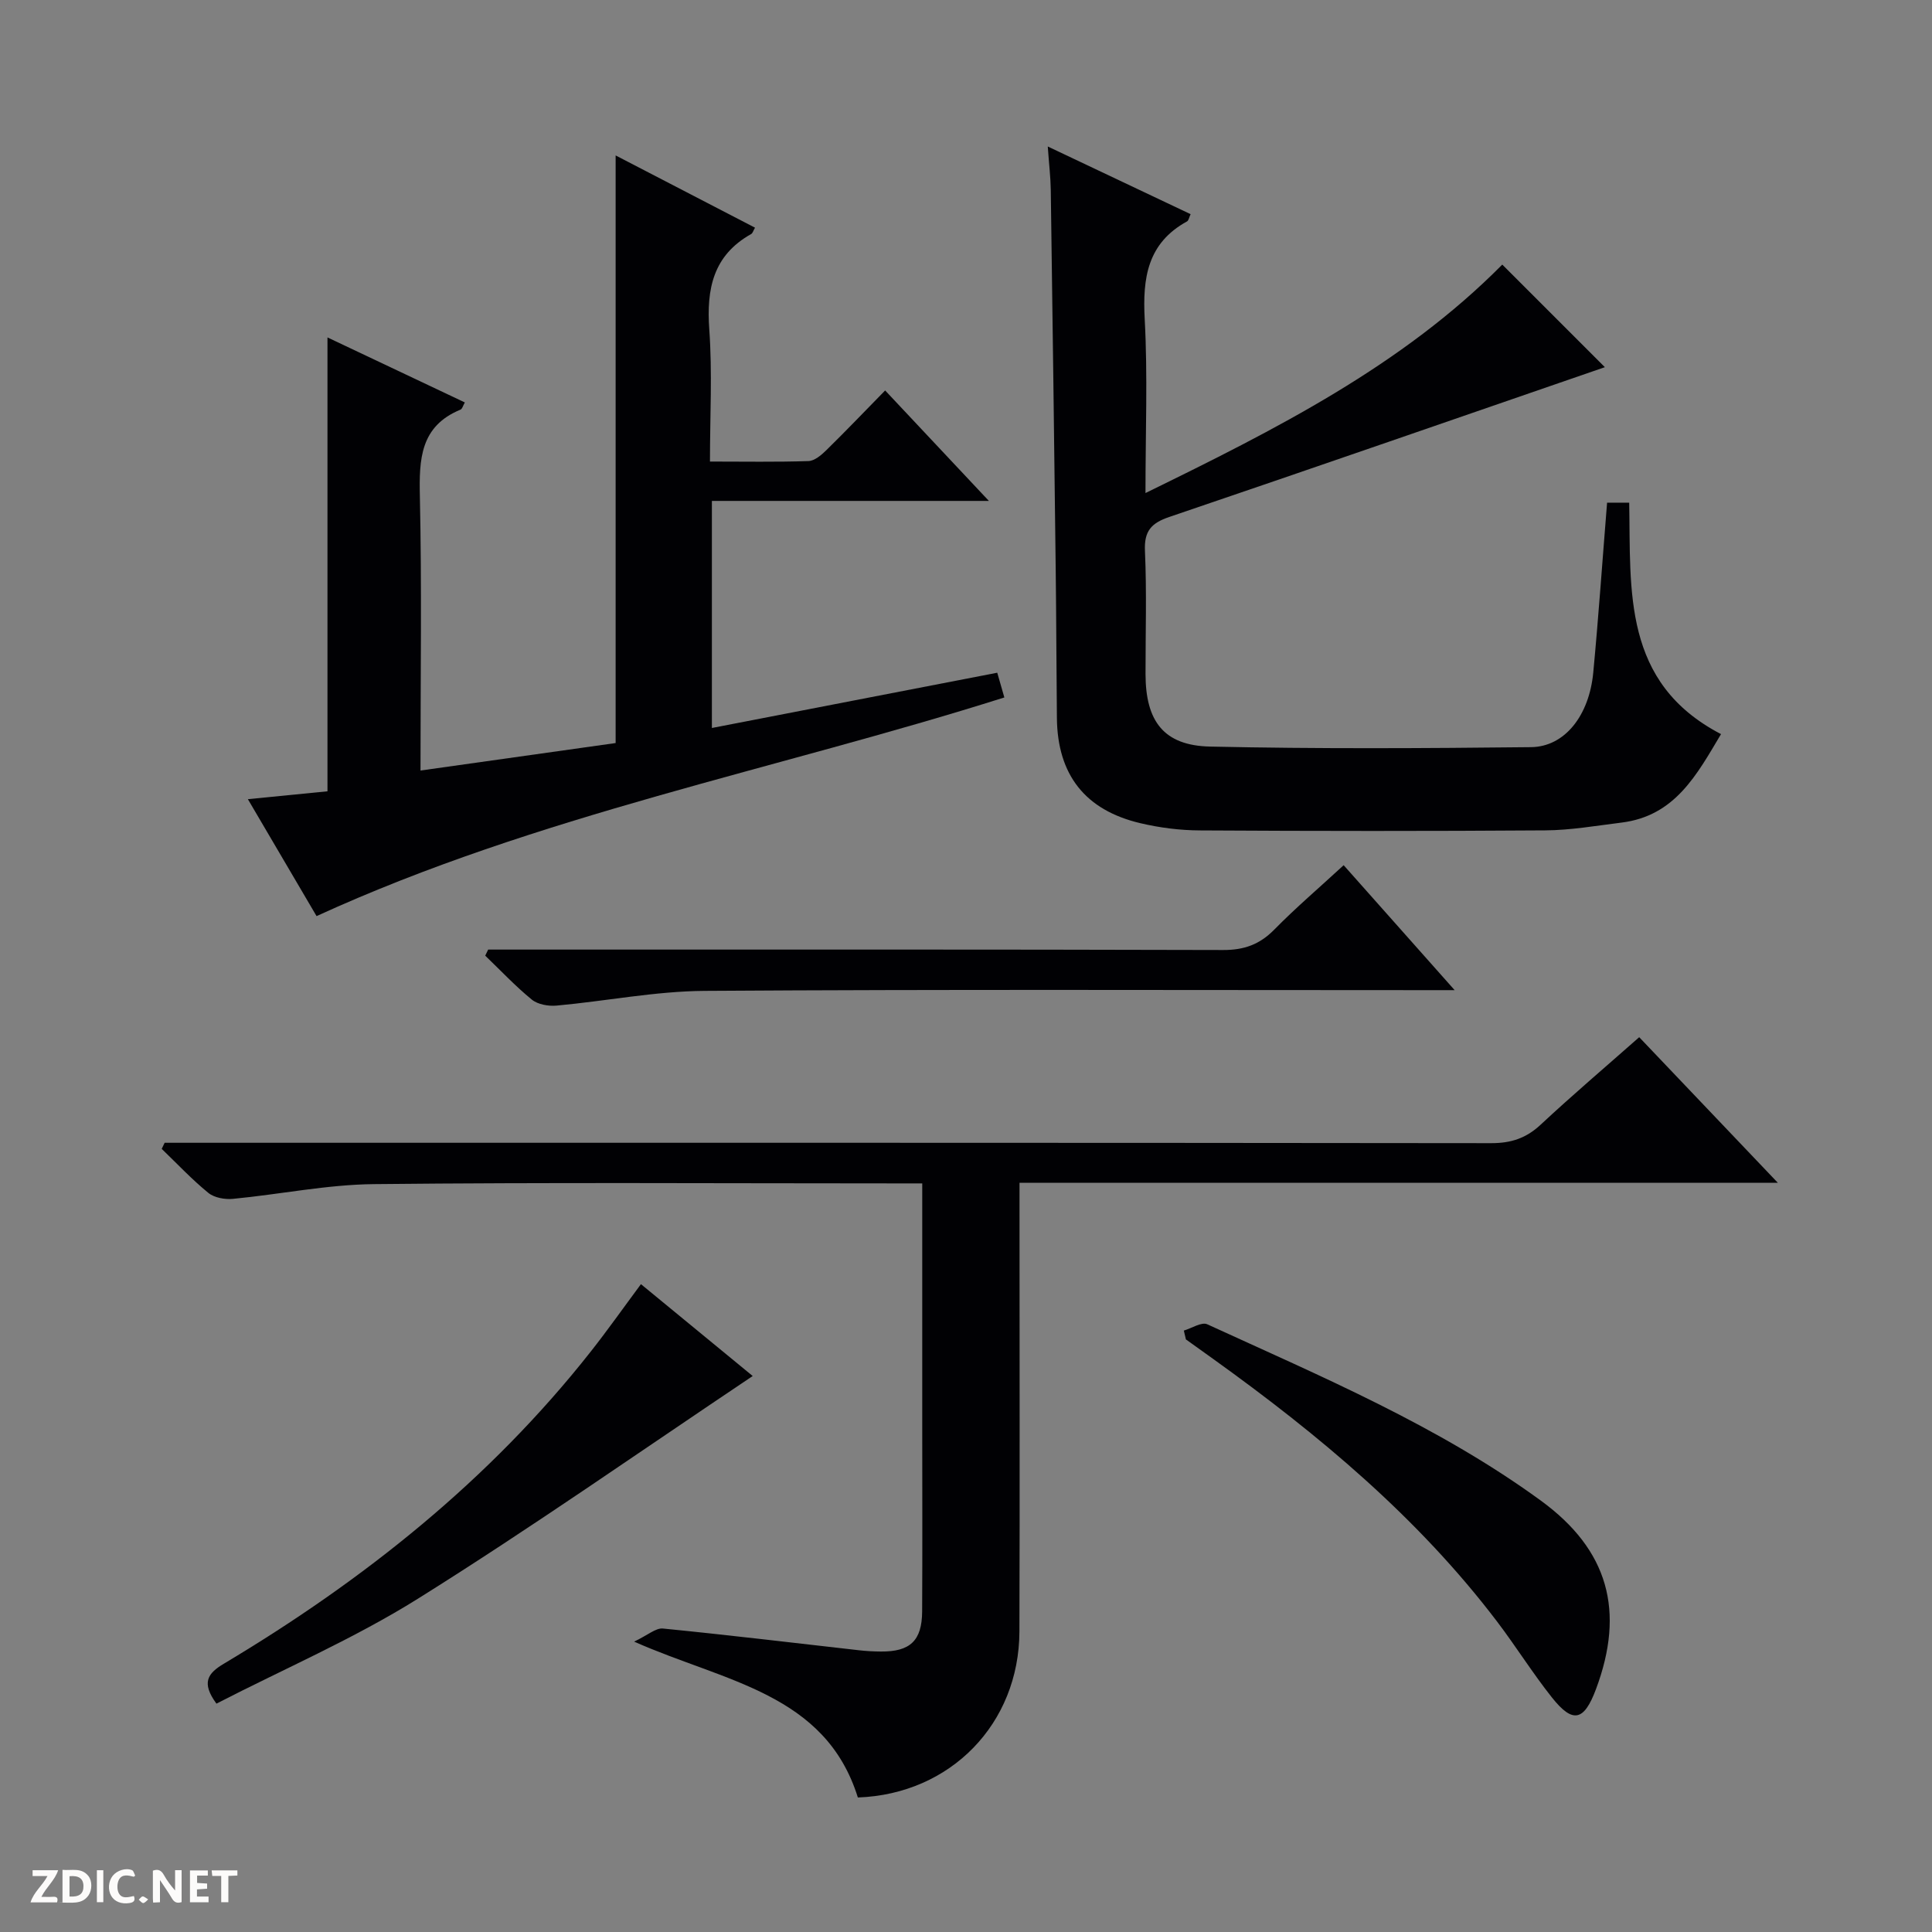 <svg enable-background="new 0 0 400 400" viewBox="0 0 400 400" xmlns="http://www.w3.org/2000/svg"><rect x="0" y="0" width="400" height="400" fill="#808080" stroke="none"/><g fill="#fcfbfa"><path d="m37.59 393.81c-.92.31-1.52.05-2-.78-.7-1.2-1.52-2.34-2.47-3.78v4.59c-.55.03-.95.05-1.41.07-.03-.37-.06-.64-.06-.91 0-1.91 0-3.81 0-5.7 1.13-.41 1.77-.03 2.29.91.62 1.11 1.38 2.14 2.31 3.19v-4.2h1.35v6.61z"/><path d="m12.94 393.88v-6.75c1.9.19 3.93-.54 5.37 1.29.8 1.01.78 2.88.03 3.97-1.37 1.97-3.4 1.51-6.4 1.49m2.45-1.22c2.04.12 2.92-.58 2.89-2.21-.03-1.51-.98-2.19-2.89-2z"/><path d="m11.81 393.87h-5.49c.68-2.18 2.47-3.48 3.51-5.45h-3.08v-1.21h5.29c-.71 2.13-2.44 3.48-3.47 5.51.86 0 1.63.04 2.39-.01.79-.05 1.14.21.85 1.16"/><path d="m39.33 393.86v-6.61h3.7v1.07h-2.22v1.52c.68.04 1.34.09 2.07.13v1.07c-.72.05-1.38.09-2.1.14v1.48h2.4v1.19h-3.85z"/><path d="m27.71 388.56c-1.15-.3-2.46-.61-3.1.64-.37.73-.41 1.93-.06 2.67.63 1.35 1.99.93 3.17.68.35.94-.01 1.32-.93 1.46-1.62.25-3.05-.27-3.76-1.48-.73-1.24-.6-3.03.31-4.17.88-1.11 2.71-1.7 4-1.16.32.13.44.74.65 1.12-.1.08-.19.16-.28.24"/><path d="m49.15 387.24v1.07c-.59.02-1.17.05-1.87.08v5.44h-1.48v-5.44h-1.85c-.05-.4-.08-.73-.13-1.15z"/><path d="m20.06 387.21h1.33v6.62h-1.33z"/><path d="m30.68 393.25c-.39.38-.8.79-1.05.76-.32-.05-.6-.45-.9-.7.26-.24.51-.64.8-.67.29-.04.62.3 1.15.61"/></g><path d="m67.8 163.83c0-31.44 0-62.49 0-93.97 9.32 4.41 18.83 8.91 28.44 13.46-.4.7-.54 1.35-.9 1.49-8.35 3.44-8.58 10.27-8.41 17.99.41 18.63.13 37.27.13 56.73 13.73-1.94 27.07-3.81 40.4-5.69 0-40.61 0-80.95 0-121.66 9.64 4.99 19.17 9.94 28.86 14.96-.36.6-.48 1.14-.81 1.32-7.88 4.42-9.26 11.36-8.66 19.76.64 8.9.14 17.89.14 27.34 7.14 0 13.77.12 20.39-.1 1.26-.04 2.66-1.23 3.67-2.22 4.04-3.96 7.95-8.05 12.21-12.4 7.09 7.55 13.96 14.86 21.48 22.87-19.58 0-38.26 0-57.35 0v47.01c19.66-3.81 39.28-7.61 59.08-11.44.53 1.84.98 3.4 1.47 5.12-47.43 15.01-96.56 24.29-142.4 45.27-4.74-8.08-9.32-15.88-14.22-24.21 6.08-.6 11.43-1.13 16.48-1.63z" fill="#010104"/><path d="m131.29 339.88c2.84-1.35 4.49-2.86 5.97-2.71 13.55 1.34 27.07 2.97 40.6 4.5 1.49.17 2.99.25 4.49.26 6.08.06 8.54-2.23 8.57-8.32.07-12.83.02-25.66.02-38.48 0-16.47 0-32.94 0-50.12-2.07 0-3.83 0-5.58 0-35.98 0-71.97-.23-107.95.15-9.73.1-19.44 2.12-29.18 3.05-1.68.16-3.87-.23-5.1-1.24-3.42-2.79-6.46-6.04-9.65-9.11.2-.42.4-.84.61-1.26h5.74c89.63 0 179.26-.03 268.89.08 4.12.01 7.25-1.02 10.26-3.83 6.56-6.12 13.4-11.93 20.4-18.11 9.43 9.9 18.67 19.6 28.7 30.14-52.83 0-104.65 0-157 0v5.94c0 28.99.07 57.98-.02 86.96-.06 19.05-14.2 33.68-33.45 34.37-6.74-21.61-27.56-23.93-46.32-32.27z" fill="#010104"/><path d="m332.73 104.07h4.58c.34 18.26-1.45 37.28 19.01 47.92-5.01 8.4-9.51 16.95-20.61 18.32-5.26.65-10.54 1.58-15.81 1.61-23.82.17-47.65.15-71.48.01-4.12-.02-8.32-.55-12.33-1.5-11.45-2.7-17.15-10.05-17.27-21.75-.11-10.33-.12-20.65-.25-30.98-.31-26.14-.65-52.27-1.02-78.41-.04-2.63-.36-5.25-.62-8.96 10.26 4.86 19.88 9.42 29.57 14.01-.31.66-.4 1.32-.74 1.5-8.2 4.5-9.22 11.71-8.76 20.25.63 11.62.16 23.29.16 35.99 27.06-13.23 53.19-26.41 73.87-47.3 7.32 7.32 14.76 14.76 21.24 21.24-29.35 10.12-59.73 20.67-90.18 31.01-3.74 1.27-5.23 2.92-5.04 7.04.38 8.48.11 16.99.12 25.49.01 9.77 3.78 14.8 13.35 15.01 22.15.49 44.31.36 66.47.12 6.97-.08 12.04-6.53 12.88-15.47 1.09-11.55 1.89-23.14 2.86-35.15z" fill="#010104"/><path d="m278.19 179.13c7.63 8.59 14.88 16.75 22.98 25.87-2.84 0-4.58 0-6.32 0-49.65 0-99.3-.18-148.95.15-10.23.07-20.44 2.12-30.68 3.05-1.68.15-3.87-.23-5.11-1.24-3.42-2.79-6.46-6.04-9.65-9.1.2-.42.41-.84.61-1.26h5.73c48.82 0 97.63-.05 146.45.09 4.34.01 7.55-1.15 10.57-4.22 4.43-4.51 9.24-8.61 14.37-13.34z" fill="#010104"/><path d="m132.7 265.87c7.95 6.54 15.64 12.86 23.14 19.02-23.18 15.52-45.83 31.41-69.26 46.07-13.28 8.31-27.83 14.58-41.77 21.76-3.18-4.35-1.82-6.27 1.54-8.27 28.93-17.27 54.97-37.99 75.95-64.61 3.49-4.43 6.75-9.05 10.4-13.97z" fill="#010104"/><path d="m245.1 275.48c1.64-.48 3.68-1.84 4.85-1.3 23.69 10.86 47.81 21.02 69.03 36.48 14.07 10.25 17.48 22.94 11.45 39.06-2.47 6.61-4.78 7.18-9.1 1.75-4.03-5.07-7.47-10.6-11.39-15.76-16.39-21.57-36.93-38.68-58.77-54.36-1.88-1.35-3.76-2.69-5.64-4.04-.15-.62-.29-1.22-.43-1.83z" fill="#010104"/></svg>